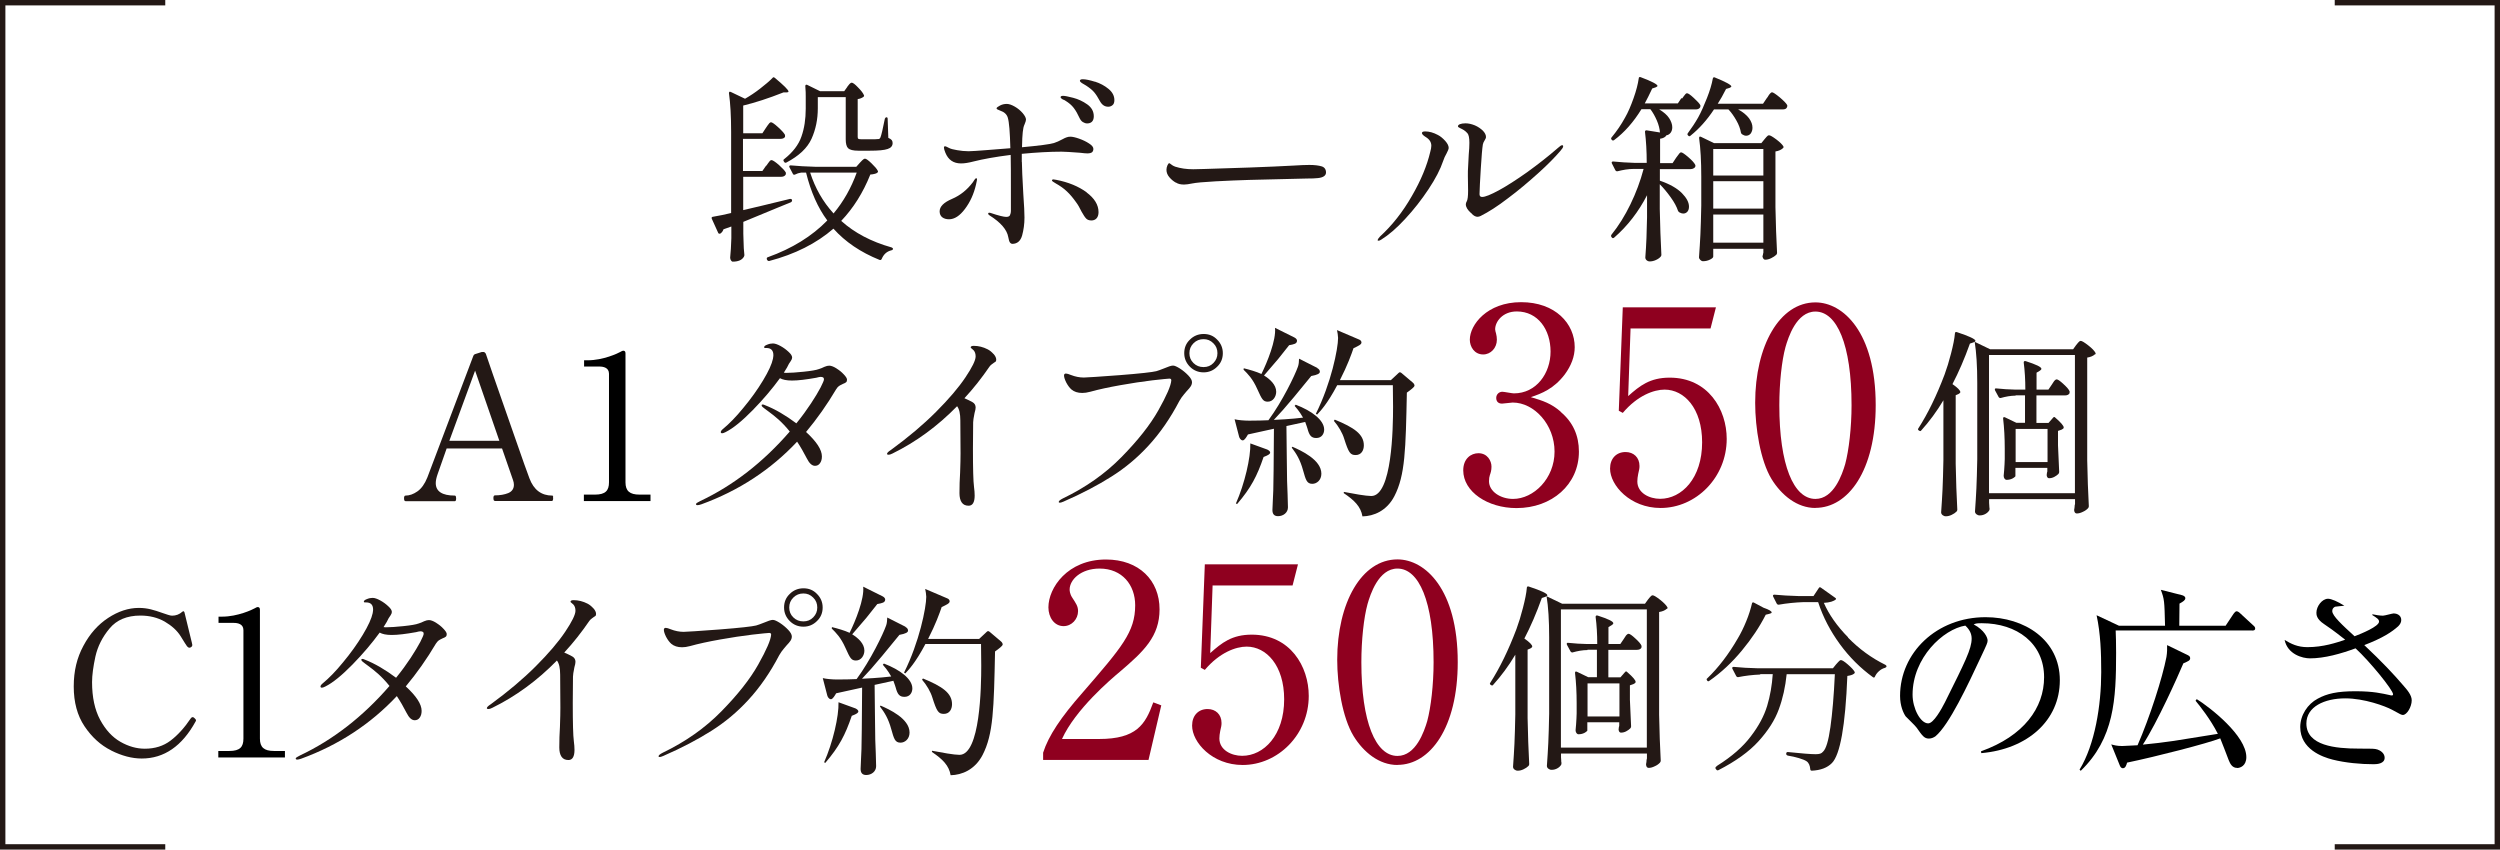<?xml version="1.0" encoding="UTF-8"?><svg id="_レイヤー_2" xmlns="http://www.w3.org/2000/svg" viewBox="0 0 231.9 78.81"><defs><style>.cls-1{fill:#8f001f;}.cls-1,.cls-2,.cls-3{stroke-width:0px;}.cls-2{fill:#231815;}.cls-4{fill:none;stroke:#231815;stroke-miterlimit:10;stroke-width:.5px;}</style></defs><path class="cls-2" d="m71.09,15.37s.09-.12.15-.22c.07-.1.12-.17.17-.22.05-.05.1-.08.15-.08.11,0,.34.15.69.45.34.31.56.54.65.72,0,.06,0,.12-.02.18-.08.13-.22.2-.43.2h-3.51v3.09c.86-.2,2.31-.54,4.34-1.04h.04c.08,0,.12.03.15.1v.06c0,.06-.03.11-.1.15l-1.13.46c-1.44.6-2.54,1.06-3.29,1.36v1.09l.02.65c0,.51.04.95.08,1.34,0,.05-.02.11-.06.18-.18.29-.53.43-1.02.43-.06,0-.11-.04-.16-.11-.05-.08-.08-.16-.08-.26.05-.48.09-1.08.11-1.8v-1.09l-.73.26c-.05.16-.14.29-.28.39,0,0-.04.02-.08.02-.08,0-.11-.03-.13-.08l-.59-1.3-.02-.08c0-.06.04-.1.11-.11.6-.1,1.17-.22,1.7-.35v-7.52c0-1.45-.07-2.65-.2-3.59v-.04s.02-.08.05-.1c.03,0,.07,0,.12.02l1.32.63c.47-.27.94-.58,1.4-.94s.85-.68,1.15-.99c.05-.08.11-.08.2-.02.85.71,1.28,1.13,1.28,1.28,0,.05-.06.08-.16.08h-.3c-1.39.55-2.65.96-3.74,1.22v2.57h1.78l.33-.5s.09-.12.15-.22c.07-.1.12-.17.17-.22.05-.05.1-.08.15-.08.1,0,.32.15.66.46s.55.54.64.72c0,.06,0,.12,0,.18-.08.12-.22.18-.43.18h-3.47v2.98h1.8l.35-.5h0Zm11.63,7.59c.08.03.11.07.11.13s-.05.11-.15.13c-.41.1-.71.36-.89.79-.04.1-.11.13-.2.1-1.76-.71-3.18-1.67-4.28-2.9-1.58,1.37-3.57,2.37-5.96,3h-.06s-.1-.03-.13-.1l-.02-.04-.02-.08c0-.06.03-.11.1-.13,2.26-.81,4.1-1.95,5.52-3.41-.88-1.18-1.53-2.66-1.97-4.44h-.45c-.21.03-.4.09-.57.18-.1.04-.16.02-.2-.06l-.32-.61s-.02-.04-.02-.08c0-.06.05-.1.13-.1.68.06,1.43.11,2.26.13h3.83l.33-.37s.11-.11.21-.22c.11-.11.19-.16.27-.16.1,0,.3.14.6.43s.5.52.58.69c.04.06.03.12-.04.18-.06.05-.15.09-.26.11-.11.03-.24.05-.39.06-.67,1.68-1.57,3.11-2.7,4.3,1.23,1.11,2.79,1.93,4.67,2.46h0Zm-4.14-14.89s.09-.11.14-.18c.06-.08.11-.13.15-.16.05-.04.09-.06.14-.06.1,0,.3.14.58.44.29.29.47.53.54.7.04.06.03.12-.04.18-.16.11-.34.18-.53.2v3.51c0,.1.02.16.07.18.05.03.15.04.32.04h.77c.38,0,.62,0,.71-.02.08,0,.12,0,.15-.03.03-.02.06-.06.09-.12.09-.21.22-.79.41-1.74.04-.09.09-.13.15-.13.08,0,.11.05.11.15l.06,1.76c.15.06.25.13.31.2.06.08.09.16.09.28,0,.26-.15.45-.46.55-.31.11-.86.16-1.66.16h-1.06c-.48,0-.79-.08-.95-.23-.15-.15-.22-.43-.22-.82v-3.92h-2.59v1.04c0,1.01-.19,1.95-.58,2.82-.39.86-1.16,1.59-2.34,2.21-.09.04-.15.02-.2-.06l-.04-.06c-.05-.09-.04-.15.04-.2.8-.63,1.34-1.33,1.6-2.09.27-.76.4-1.63.4-2.59v-1.11c0-.24,0-.56-.04-.98,0-.06.02-.11.05-.12.03-.02.07-.02.12,0l1.2.59h2.24l.28-.39h-.04Zm-3.43,7.94c.46,1.43,1.17,2.69,2.17,3.79.93-1.11,1.64-2.38,2.15-3.79,0,0-4.32,0-4.32,0Z"/><path class="cls-2" d="m90.63,16.64s-.03.22-.1.5c-.2.85-.53,1.59-1.02,2.24-.48.64-.97.96-1.48.96-.25,0-.46-.06-.62-.18-.16-.12-.25-.31-.25-.55,0-.45.38-.83,1.15-1.16s1.4-.84,1.93-1.54c.03-.05.08-.12.15-.23s.13-.15.16-.15c.05,0,.08.05.08.13h0v-.02Zm4.16-1.63c0,.51.05,1.49.13,2.96.08,1.09.11,1.82.11,2.21,0,.6-.08,1.16-.22,1.67-.15.51-.45.76-.89.77-.1,0-.18-.05-.24-.13s-.11-.25-.15-.48c-.12-.71-.71-1.38-1.74-2.03-.09-.06-.13-.11-.13-.15,0-.06.04-.1.11-.1l.11.02c.74.25,1.23.37,1.46.37.17,0,.29-.05.34-.15s.09-.25.09-.42v-1.81c0-1.48,0-2.61-.02-3.37-1.43.18-2.58.39-3.45.61-.46.12-.84.18-1.15.18-.71,0-1.19-.33-1.46-1-.09-.22-.13-.37-.13-.46s.03-.13.1-.13c.05,0,.11.02.2.07.09.05.15.07.18.09.15.08.39.14.74.2.34.06.71.1,1.07.1.34,0,.87-.05,1.59-.1.71-.05,1.47-.11,2.28-.18-.04-1.48-.11-2.43-.24-2.84-.09-.3-.32-.52-.71-.65-.22-.08-.33-.14-.33-.2,0-.08.11-.16.32-.27s.42-.15.63-.15.46.09.74.25c.28.16.52.36.73.6.2.24.31.44.31.61,0,.09-.05.23-.13.43-.09.18-.14.42-.17.72-.03.29-.06.76-.07,1.41,1.61-.15,2.61-.28,2.96-.39.24-.08.5-.19.79-.35.16-.09.29-.15.39-.18.1-.04.22-.06.35-.06.18,0,.46.06.8.18s.66.27.93.45c.27.17.4.34.4.5,0,.13-.04.24-.12.31-.08.07-.23.11-.44.11-.13,0-.36-.02-.69-.06-.83-.06-1.39-.1-1.7-.1-1.1,0-2.33.07-3.69.2v.76h0Zm5.99,2.83c.74.55,1.12,1.16,1.12,1.84,0,.26-.07.45-.19.58s-.29.19-.47.19c-.21,0-.37-.06-.48-.17-.11-.11-.26-.33-.43-.64-.18-.37-.35-.67-.52-.89-.27-.38-.55-.72-.84-.99-.29-.28-.65-.53-1.06-.76-.22-.12-.33-.21-.33-.26,0-.06.05-.1.13-.1l.26.04c1.14.22,2.07.61,2.83,1.16h-.02Zm-2.14-8.58c-.09-.05-.15-.1-.19-.13-.05-.04-.07-.08-.07-.11,0-.09.08-.13.24-.13.15,0,.45.06.92.18.46.12.9.32,1.31.61.41.29.61.66.61,1.11,0,.22-.06.39-.17.5-.11.11-.27.16-.45.16-.13,0-.27-.05-.4-.13s-.23-.22-.31-.39c-.16-.35-.33-.66-.53-.92-.19-.25-.45-.47-.76-.66-.04-.03-.1-.06-.18-.11h0l-.02.04Zm2.92-1.69c.48.15.91.38,1.27.68.36.3.54.64.54,1.04,0,.22-.06.38-.18.47-.12.1-.26.14-.39.14-.32,0-.57-.16-.76-.5-.2-.37-.38-.65-.55-.85s-.42-.4-.74-.61c-.09-.06-.17-.11-.27-.16s-.16-.1-.22-.15c-.06-.05-.09-.1-.09-.13,0-.1.09-.15.26-.15.27,0,.65.08,1.13.23h0Z"/><path class="cls-2" d="m109.07,16.94c-.22-.12-.42-.29-.6-.5-.18-.21-.27-.44-.27-.69,0-.13.03-.27.09-.41.06-.13.11-.2.17-.2.03,0,.08.03.16.1.12.1.25.17.39.22.5.16,1.05.24,1.67.24.53,0,1.34-.04,2.43-.07s2.01-.06,2.78-.09c1.64-.06,3.01-.12,4.09-.18.63-.04,1.13-.06,1.48-.06.48,0,.86.05,1.13.13s.41.28.41.57-.26.47-.75.52c-.25.03-.58.04-1.02.04l-5.37.13c-.95.03-1.99.07-3.1.13-1.12.06-1.84.13-2.18.2-.31.06-.55.1-.74.1-.32,0-.57-.06-.75-.18h0Z"/><path class="cls-2" d="m127.81,22.24c0-.06.07-.16.2-.3,1.13-1.04,2.11-2.28,2.95-3.75.85-1.46,1.41-2.83,1.71-4.1.06-.22.1-.41.1-.57,0-.33-.17-.6-.52-.81-.24-.15-.35-.27-.35-.37s.1-.15.3-.15c.38,0,.77.11,1.18.33.24.12.46.31.68.55.22.25.32.46.32.65,0,.1-.07.27-.2.52-.12.2-.23.43-.32.71-.25.75-.7,1.62-1.35,2.6-.65.98-1.37,1.9-2.17,2.76-.79.86-1.54,1.5-2.22,1.92-.1.06-.18.1-.24.1s-.1-.03-.1-.08h0Zm8.64-2.48c-.32-.29-.48-.55-.48-.81,0-.09.03-.17.08-.26.09-.15.13-.48.13-1l-.02-1.38c0-.34,0-.61.02-.79l.06-1.18c.04-.43.06-.79.06-1.09,0-.46-.06-.75-.18-.89-.11-.12-.22-.22-.33-.29-.11-.07-.23-.13-.36-.19-.13-.06-.19-.11-.19-.16,0-.09.06-.15.18-.2s.3-.08.52-.08c.29,0,.57.07.87.19.3.13.54.3.74.49.19.2.29.39.29.59,0,.09-.05.19-.13.32s-.14.25-.16.37c-.06.36-.12,1.1-.19,2.22-.07,1.13-.11,1.92-.12,2.39,0,.17.08.26.24.26.29,0,.8-.21,1.56-.62.75-.41,1.62-.97,2.61-1.67.98-.71,1.95-1.46,2.88-2.27.17-.16.3-.24.37-.24.06,0,.1.03.1.1,0,.1-.09.24-.26.43-.48.56-1.16,1.26-2.06,2.07s-1.82,1.59-2.8,2.32c-.96.74-1.81,1.28-2.53,1.64-.1.05-.2.08-.3.08-.17,0-.36-.1-.55-.3h0v-.04Z"/><path class="cls-2" d="m156.04,9.13s.09-.12.15-.21c.07-.1.12-.16.16-.2.05-.05.09-.07.14-.07.1,0,.31.14.63.44.32.29.53.52.61.68,0,.06,0,.12-.02.18-.08.13-.21.2-.41.2h-3.39c.42.25.73.52.92.81.19.3.29.58.29.85,0,.2-.05.36-.15.5-.1.13-.23.22-.39.24-.1.17-.3.28-.59.32v2.26h1.16l.33-.5c.05-.06.1-.13.15-.2.05-.08.11-.14.15-.2.06-.06.11-.1.15-.1.11,0,.33.15.68.45s.55.53.64.71l.02.08c0,.1-.05.17-.14.23-.1.06-.2.09-.32.09h-2.84v1.07c.93.32,1.6.71,2.04,1.15.44.45.66.86.66,1.26,0,.2-.05.35-.15.47-.1.11-.23.17-.39.17-.1,0-.22-.04-.35-.11-.05-.03-.1-.08-.13-.15-.12-.37-.34-.78-.67-1.24s-.66-.86-1.02-1.22v2.29c.03,1.53.08,2.95.15,4.26,0,.06-.02.11-.06.16-.1.12-.25.23-.45.32s-.39.13-.57.13c-.11,0-.21-.04-.29-.11s-.12-.16-.12-.26c.09-1.14.14-2.38.16-3.72v-2.05c-.79,1.53-1.8,2.85-3.06,3.94-.09.06-.15.06-.2-.02l-.04-.04c-.05-.08-.05-.15,0-.22.67-.83,1.25-1.77,1.76-2.82s.92-2.14,1.22-3.28h-.93c-.5,0-.99.09-1.5.22h-.06s-.1-.03-.13-.1l-.32-.63s-.02-.04-.02-.08c0-.06.05-.1.13-.1.62.06,1.3.11,2.05.13h1.07c0-1.1-.06-2.05-.16-2.87,0-.05,0-.09.04-.12.03-.03.06-.04.11-.03l1.24.2c-.03-.34-.12-.72-.29-1.11s-.36-.74-.6-1.05h-.83c-.73,1.19-1.58,2.16-2.54,2.87-.08.05-.14.05-.2-.02l-.02-.02c-.06-.06-.07-.13-.02-.2.48-.58.9-1.19,1.26-1.85.29-.5.54-1.1.79-1.8s.41-1.33.48-1.84c0-.11.08-.15.18-.11,1.04.39,1.56.67,1.56.81,0,.04-.06.08-.16.13l-.33.11c-.26.55-.49,1.02-.69,1.38h3.07l.32-.48h0l.06.02Zm5.19,1.02c.46.25.79.53,1.01.82.22.31.32.59.32.88,0,.21-.06.38-.16.53-.11.14-.26.21-.43.21-.12,0-.25-.05-.37-.13-.05-.03-.09-.08-.11-.16-.06-.35-.2-.74-.42-1.12-.22-.39-.46-.74-.74-1.03h-1.34c-.64.97-1.37,1.79-2.17,2.43-.08.08-.15.08-.22,0l-.02-.02c-.06-.06-.07-.13-.02-.2.34-.46.67-.95.96-1.46.29-.52.55-1.13.82-1.81s.45-1.29.54-1.8c.03-.12.1-.15.2-.1,1.01.41,1.52.69,1.52.83,0,.04-.06.08-.16.13l-.33.1c-.27.54-.53,1-.77,1.37h4.2l.35-.52c.05-.06.11-.13.15-.22.06-.09.11-.16.17-.22s.11-.1.16-.1c.1,0,.33.15.72.47.37.32.61.55.7.74,0,.06,0,.11-.02.16-.05.15-.18.22-.41.22h-4.16.02Zm-2.31,13.65c0,.09-.1.18-.3.28-.2.1-.41.15-.65.15-.09,0-.17-.04-.25-.12-.08-.08-.12-.16-.12-.25.05-.73.1-1.43.13-2.12s.06-1.59.08-2.69v-2.65c0-1.46-.07-2.65-.2-3.59v-.04s.02-.08.05-.1c.03,0,.07,0,.12.02l1.22.59h4.38l.3-.37s.1-.11.18-.21c.09-.11.16-.15.24-.15.11,0,.33.13.68.39.34.26.55.47.64.63.04.06.03.12-.04.18-.16.15-.39.25-.69.3v5.17c.03,1.55.08,2.96.15,4.24,0,.08-.03.13-.08.18-.11.11-.27.21-.47.31s-.39.14-.56.14c-.11,0-.19-.1-.24-.28,0-.03,0-.09.04-.18,0,0,0-.08.04-.2v-.35h-4.65v.74-.02Zm4.65-7.52v-2.46h-4.65v2.46h4.65Zm-4.65,3.07h4.65v-2.54h-4.65v2.54Zm0,.55v2.61h4.65v-2.61h-4.65Z"/><polyline class="cls-4" points="15.33 78.56 .25 78.56 .25 .25 15.33 .25"/><polyline class="cls-4" points="216.57 .25 231.65 .25 231.65 78.56 216.57 78.56"/><path class="cls-2" d="m51.29,46.04c0,.06.02.11.02.17,0,.17-.04.26-.11.26h-5.29s-.09-.02-.11-.07-.03-.11-.03-.19,0-.15.03-.19c.02-.05.06-.07.11-.07.47,0,.88-.07,1.23-.21.34-.14.53-.4.53-.77,0-.15-.03-.29-.08-.43l-1.02-2.94h-5.14l-.84,2.39c-.11.32-.17.58-.17.82,0,.77.59,1.16,1.77,1.16.05,0,.08.03.1.09,0,.06.02.11.02.17,0,.17-.04.26-.11.26h-4.58s-.09-.02-.11-.07-.03-.11-.03-.19,0-.15.03-.19c.02-.05.06-.07.11-.07.36,0,.73-.13,1.1-.39.37-.26.68-.69.92-1.29l4.27-11.29c.03-.08.08-.12.15-.15l.63-.2s.11,0,.19,0c.04,0,.08.04.11.07.04.03.06.07.08.11l.63,1.84c.42,1.2,1.06,3.03,1.91,5.47s1.35,3.86,1.5,4.23c.4,1.07,1.11,1.6,2.12,1.6.05,0,.08.03.1.09h0Zm-4.97-5.15l-2.25-6.51c-.74,2-1.54,4.17-2.39,6.51h4.64Z"/><path class="cls-2" d="m77.58,34.17c.26.16.49.34.69.56.2.21.3.37.3.49s-.03.19-.09.24-.15.1-.29.15c-.16.08-.29.14-.37.2-.09.06-.17.16-.26.3-.84,1.42-1.78,2.75-2.79,3.96.98.9,1.47,1.65,1.47,2.27,0,.26-.06.47-.18.63-.11.16-.27.24-.46.24-.28,0-.53-.23-.76-.69-.28-.54-.57-1.06-.9-1.55-2.44,2.6-5.4,4.54-8.88,5.81-.15.05-.27.08-.35.08-.1,0-.15-.03-.15-.1s.13-.15.39-.28c3.07-1.45,5.84-3.6,8.31-6.45-.36-.45-.71-.81-1.04-1.11s-.64-.53-.92-.74-.45-.33-.54-.41c-.08-.06-.11-.11-.11-.17s.03-.08.1-.08c.05,0,.11.02.2.06.95.37,1.92.94,2.92,1.69.53-.65.97-1.26,1.36-1.85s.68-1.08.89-1.48c.2-.4.31-.65.31-.74,0-.09-.02-.15-.07-.18-.05-.04-.12-.06-.23-.06-.09,0-.22.03-.41.08-.95.17-1.69.26-2.25.26-.51,0-.88-.08-1.12-.22-.7.96-1.54,1.96-2.52,2.96s-1.82,1.69-2.52,2.04c-.15.08-.26.11-.32.11-.09,0-.13-.04-.13-.11,0-.09.08-.19.24-.32.53-.44,1.16-1.07,1.85-1.92.7-.84,1.31-1.69,1.83-2.55s.82-1.53.92-2.01c.03-.17.04-.29.04-.33,0-.45-.22-.67-.65-.67h-.15s-.06-.03-.06-.07c0-.09.1-.17.29-.24.19-.08.37-.11.53-.11.18,0,.42.08.71.24.29.16.53.34.75.55.22.2.32.37.32.52,0,.09-.04.19-.12.31-.08.11-.14.21-.18.27-.08.18-.23.46-.47.82.06,0,.13.02.2.02.42,0,.97-.04,1.65-.11.68-.07,1.16-.15,1.42-.25.15-.05.32-.11.49-.2.18-.08.33-.11.45-.11.17,0,.39.08.65.24h.03Z"/><path class="cls-2" d="m92.16,32.83c.17.19.25.37.25.53,0,.09-.02.14-.05.18-.03.03-.09.07-.18.12,0,0-.07.05-.15.11-.09.06-.17.13-.24.23-.71,1.04-1.48,2.02-2.33,2.94.31.13.56.26.76.37.19.11.28.28.28.49,0,.11-.03.28-.1.51-.09.44-.13.72-.13.86l-.02,2.45c0,1.83.03,3.03.1,3.55.04.3.06.56.06.8,0,.62-.19.94-.56.94-.29,0-.5-.1-.64-.3-.14-.2-.21-.49-.21-.86,0-.65.02-1.29.06-1.92.03-.79.04-1.38.04-1.77l-.02-3.06c0-.62-.1-1.06-.3-1.32-1.82,1.86-3.82,3.32-6,4.39-.15.08-.27.11-.35.11-.1,0-.15-.03-.15-.08,0-.09.12-.21.37-.37,1.59-1.16,2.98-2.33,4.17-3.52s2.1-2.26,2.73-3.2.95-1.59.95-1.95c0-.25-.07-.44-.19-.57-.05-.05-.11-.1-.17-.15-.07-.05-.1-.09-.1-.11,0-.1.1-.15.28-.15.45,0,.88.11,1.29.32.2.1.38.25.55.44v-.02Z"/><path class="cls-2" d="m98.21,46.56c0-.09.12-.19.37-.32,2.14-1.03,3.95-2.31,5.45-3.84,1.5-1.53,2.65-2.97,3.42-4.34.77-1.37,1.17-2.29,1.2-2.78,0-.11-.06-.16-.18-.16-.13,0-.66.06-1.58.16-.92.11-1.9.26-2.97.45s-2,.39-2.79.61c-.29.08-.53.11-.74.11-.42,0-.75-.11-1-.32-.17-.15-.33-.36-.48-.64-.14-.28-.21-.5-.21-.66,0-.12.06-.18.18-.18.1,0,.25.05.45.13.41.16.81.24,1.21.24.29,0,1.39-.08,3.31-.22,1.92-.15,3.06-.28,3.41-.37.17-.05.4-.13.67-.24.42-.18.72-.28.88-.28.15,0,.36.1.65.28.29.19.54.4.77.64s.34.45.34.62c0,.13-.04.27-.12.39-.08.12-.2.27-.36.43-.03.04-.11.14-.27.32-.15.18-.3.38-.42.6-.84,1.61-1.8,2.99-2.85,4.13-1.05,1.15-2.21,2.11-3.47,2.9-1.25.79-2.73,1.57-4.43,2.31-.15.06-.26.1-.32.1-.09,0-.13-.03-.13-.1h0Zm12.17-12.54c-.34-.34-.53-.76-.53-1.26s.17-.92.53-1.26c.34-.34.77-.52,1.27-.52s.92.17,1.26.53c.34.34.52.76.52,1.25s-.17.92-.53,1.26c-.34.34-.76.52-1.25.52s-.92-.17-1.27-.52Zm2.18-.35c.25-.26.37-.55.37-.91s-.12-.67-.38-.92c-.26-.26-.55-.38-.91-.38s-.67.12-.93.38c-.26.26-.38.56-.38.92s.12.67.38.92c.26.25.56.37.93.37s.67-.12.92-.38Z"/><path class="cls-2" d="m194.32,32.87c-.16.15-.4.25-.71.3v9.53c.03,1.55.08,2.97.15,4.26,0,.08-.03.13-.08.19-.11.12-.27.24-.48.33-.2.1-.39.15-.56.15-.13,0-.22-.1-.24-.28,0-.08,0-.13.02-.18,0-.05.02-.11.02-.16s0-.15.04-.26v-.45h-7.97v.35c0,.12.02.22.02.3s0,.13.02.18v.09s0,.07-.02.11c-.07.12-.18.24-.34.33-.17.1-.35.15-.56.15-.11,0-.21-.04-.3-.11-.09-.08-.13-.16-.13-.26.05-.74.1-1.44.13-2.13s.06-1.59.08-2.71v-7.08c0-1.57-.08-2.84-.24-3.82l-.11.06-.33.11c-.5,1.4-1.04,2.65-1.62,3.76.49.34.73.59.73.74,0,.06-.06.12-.17.18l-.26.11v6.35c.03,1.56.08,2.97.15,4.27,0,.08-.03.13-.08.18-.11.11-.26.21-.45.3s-.36.13-.54.13c-.11,0-.21-.04-.3-.11-.09-.08-.13-.16-.13-.26.05-.74.1-1.44.13-2.13s.06-1.59.08-2.71v-5.55c-.63,1.06-1.32,1.98-2.04,2.78-.06.09-.13.1-.2.04l-.04-.02c-.09-.06-.1-.13-.04-.2.88-1.37,1.69-3.03,2.43-4.99.21-.57.41-1.22.6-1.96.19-.74.32-1.36.36-1.86,0-.11.08-.15.19-.11,1.15.38,1.71.65,1.71.8,0,.04-.02.07-.06.1l1.43.69h7.69l.28-.39s.1-.12.19-.23c.09-.11.17-.16.24-.16.11,0,.34.14.7.42s.57.51.66.68c.04.05.03.11-.04.17v-.02Zm-9.82,12.88h7.97v-12.82h-7.97v12.82Zm2.47-9.05c-.46,0-.93.09-1.39.22h-.06s-.1-.03-.13-.1l-.33-.61-.02-.08c0-.09.05-.11.15-.1.58.06,1.16.1,1.75.11h.93c0-.91-.05-1.75-.15-2.51,0-.12.06-.16.19-.13.96.31,1.45.54,1.45.71,0,.06-.05.12-.15.18l-.3.18v1.57h1.1l.32-.47s.07-.11.13-.2c.06-.1.11-.17.17-.21.05-.05.1-.07.15-.07.1,0,.31.14.62.43.32.29.52.52.58.69,0,.07,0,.12-.02.19-.08.12-.22.18-.43.18h-2.63v2.55h1.12l.43-.49c.06-.08.13-.08.2,0,.53.46.78.76.78.91,0,.05-.02.09-.06.12-.04.03-.09.06-.15.09l-.32.11v1.34c.04,1.09.08,1.92.11,2.47,0,.08-.03.13-.08.19-.1.1-.23.19-.38.27-.15.08-.32.12-.48.12-.12,0-.2-.1-.22-.28l.02-.18s0-.05.04-.17v-.33h-2.96v.78s-.09.11-.26.2c-.17.09-.36.13-.56.13-.08,0-.13-.04-.19-.11-.05-.08-.08-.16-.08-.26.04-.36.06-.72.08-1.06l.02-.51v-.96c0-.99-.05-1.92-.15-2.78v-.04s.02-.08.05-.1c.03,0,.07,0,.12.02l1.06.51h.8v-2.55h-.9.02Zm2.96,6.16v-3.07h-2.96v3.07h2.96Z"/><path class="cls-2" d="m122.18,34.14c.15.08.25.19.25.34,0,.17-.21.29-.8.4-.25.31-.78.94-1.6,1.95-.73.88-1.36,1.59-1.87,2.12.1,0,1.7-.08,2.71-.21-.08-.13-.31-.57-.78-1.09l.1-.11c1.49.57,2.64,1.43,2.64,2.31,0,.36-.21.78-.73.78-.46,0-.65-.23-.82-.88-.02-.06-.1-.32-.21-.61l-1.74.38c0,.82.06,4.74.06,5.1.02.38.08,2.1.08,2.44,0,.5-.44.82-.92.82-.4,0-.52-.25-.52-.57,0-.31.08-1.57.08-1.83.02-.61.04-2.48.06-5.71-1.2.27-2.16.48-2.41.53-.11.19-.31.55-.48.55-.19,0-.31-.23-.34-.34l-.42-1.62c.32.08.88.13,1.36.13.59,0,1.47-.02,1.78-.04,1.3-1.76,2.46-4.18,2.73-4.95.08-.19.11-.53.11-.76l1.7.86h0Zm-7.54,12.57c.82-1.85,1.38-4.28,1.34-5.58l1.57.57c.13.06.27.17.27.27,0,.13-.11.23-.61.42-.61,1.78-1.16,2.85-2.46,4.37,0,0-.1-.06-.1-.06Zm.73-12.55c.53.13,1.16.31,1.64.53.53-1.07,1.38-3.15,1.26-4.28l1.81.9c.15.08.23.19.23.29,0,.29-.29.34-.73.42-.9,1.15-1.03,1.32-2.33,2.81.55.34,1.13.86,1.13,1.51,0,.44-.29.92-.78.92-.44,0-.55-.23-.97-1.16-.44-.99-.88-1.41-1.28-1.81l.02-.11Zm4.51,7.28c.78.34,2.69,1.2,2.69,2.5,0,.61-.44.94-.84.94-.52,0-.61-.38-.86-1.26-.27-.99-.63-1.55-1.05-2.1,0,0,.06-.08.06-.08Zm9.13-6.17l.57-.53c.1-.1.21-.21.27-.21.08,0,.21.11.27.17l.92.78c.1.08.17.19.17.29,0,.13-.36.4-.71.65-.11,5.29-.15,7.66-1.16,9.61-.71,1.36-1.91,1.85-2.96,1.87-.15-.9-.74-1.49-1.74-2.16l.02-.11c.88.17,2.04.38,2.54.38,1.93,0,2.02-6.3,2.02-8.27,0-.32-.02-1.68-.02-2.01h-5.16c-.94,1.78-1.59,2.43-1.87,2.73l-.11-.08c1.41-2.81,2.06-6.03,2.06-7.03,0-.19-.06-.55-.1-.73l2.06.88c.1.04.21.13.21.27,0,.19-.29.32-.74.53-.21.61-.55,1.57-1.26,2.96h4.72,0Zm-5.21,3.65c1.81.74,2.71,1.36,2.71,2.39,0,.46-.23.9-.76.9-.5,0-.65-.21-1.07-1.53-.15-.5-.52-1.15-.95-1.64,0,0,.08-.11.08-.11Z"/><path class="cls-1" d="m144.77,38.21c1.15.96,1.69,2.21,1.69,3.68,0,3.06-2.51,5.24-5.79,5.24-2.68,0-4.94-1.52-4.94-3.5,0-1.09.72-1.59,1.41-1.59.84,0,1.21.72,1.21,1.24,0,.37-.08.59-.15.79-.05.15-.08.32-.08.57,0,.95,1.07,1.64,2.23,1.64,1.91,0,3.85-1.89,3.85-4.39s-1.89-4.55-3.88-4.55c-.15,0-.84.1-.99.1-.37,0-.54-.22-.54-.53,0-.32.25-.57.57-.57.15,0,.9.15,1.07.15,2.08,0,3.4-1.86,3.4-3.88s-1.16-3.72-3.13-3.72c-1.32,0-2.01.95-2.01,1.66,0,.12.05.25.08.37.05.17.08.42.08.59,0,.77-.57,1.37-1.27,1.37-.82,0-1.24-.72-1.24-1.37,0-1.37,1.59-3.48,4.76-3.48s4.97,1.99,4.97,4.17c0,.87-.32,1.71-.92,2.53-1.02,1.34-2.14,1.77-3.15,2.11,1.15.34,1.89.59,2.76,1.34h0Z"/><path class="cls-1" d="m151.25,30.49l-.22,6.25c1.07-.95,2.01-1.71,3.85-1.71,3.57,0,5.29,2.95,5.29,5.68,0,3.6-2.86,6.41-6.13,6.41-2.83,0-4.69-2.11-4.69-3.65,0-.95.59-1.54,1.44-1.54.74,0,1.29.5,1.29,1.29,0,.25-.03.34-.12.74-.05.2-.08.54-.08.7,0,1.07,1.12,1.61,2.11,1.61,2.01,0,3.9-1.91,3.9-5.24,0-3.15-1.66-4.89-3.48-4.89-.99,0-2.51.54-3.88,2.16l-.37-.2.37-9.59h8.64l-.5,1.96h-7.43Z"/><path class="cls-1" d="m168.4,47.12c-1.71,0-3.15-1.19-4.07-2.68-1.04-1.71-1.52-4.76-1.52-7.08,0-5.29,2.26-9.31,5.59-9.31,2.56,0,5.59,2.76,5.59,9.53,0,6.08-2.56,9.53-5.59,9.53h0Zm-2.78-14.92c-.34,1.24-.57,3.32-.57,5.39,0,5.54,1.32,8.69,3.35,8.69,1.71,0,2.48-2.28,2.76-3.23.34-1.27.59-3.38.59-5.46,0-5.66-1.37-8.69-3.35-8.69-1.77,0-2.53,2.43-2.78,3.3h0Z"/><path class="cls-3" d="m54.17,45.88h1.02c.97,0,1.3-.37,1.3-1.14v-10.07c0-.58-.54-.67-.89-.67h-1.42v-.58h.34c1.43,0,2.81-.65,3.03-.78.13-.07.19-.11.26-.11.17,0,.21.11.21.26v11.95c0,.8.39,1.14,1.3,1.14h1.02v.6h-6.18v-.6Z"/><path class="cls-2" d="m10.31,69.61c-.98-.49-1.8-1.24-2.47-2.24-.67-1-1-2.23-1-3.69s.3-2.67.9-3.78c.59-1.11,1.36-1.97,2.29-2.58s1.88-.93,2.85-.93c.41,0,.77.05,1.1.13s.7.2,1.12.35c.16.06.32.11.48.16.15.05.29.08.38.08.36,0,.68-.12.96-.37.04-.04.08-.05.11-.04s.06.05.08.1l.49,2.01.2.82.04.2c0,.08-.03.13-.08.17,0,0-.06.04-.13.08h-.06c-.08,0-.15-.05-.22-.13s-.26-.4-.59-.93c-.33-.53-.83-.98-1.48-1.36-.65-.37-1.4-.56-2.26-.56-1.24,0-2.2.4-2.86,1.2-.67.8-1.1,1.67-1.31,2.6-.2.93-.31,1.72-.31,2.37,0,1.4.25,2.57.75,3.5.51.94,1.13,1.61,1.88,2.04s1.51.64,2.26.64c.94,0,1.73-.25,2.39-.75s1.29-1.19,1.88-2.07c.06-.08.11-.11.17-.11s.11.03.18.1c.09.08.13.14.13.2,0,.03,0,.06-.04.11-1.25,2.28-2.92,3.43-4.99,3.43-.91,0-1.85-.25-2.83-.74l-.02-.02Z"/><path class="cls-2" d="m40.45,57.77c.26.16.49.34.69.56.2.21.3.37.3.49s-.03.19-.09.24-.15.1-.29.15c-.16.08-.29.14-.37.2s-.17.16-.26.3c-.84,1.42-1.78,2.75-2.79,3.96.98.9,1.47,1.65,1.47,2.27,0,.26-.06.47-.18.63-.11.16-.27.24-.46.24-.28,0-.53-.23-.76-.69-.28-.54-.57-1.06-.9-1.55-2.44,2.6-5.4,4.54-8.88,5.81-.15.05-.27.08-.35.08-.1,0-.15-.03-.15-.1s.13-.15.39-.28c3.07-1.45,5.84-3.6,8.31-6.45-.36-.45-.71-.81-1.04-1.11s-.64-.53-.92-.74-.45-.33-.54-.41c-.08-.06-.11-.11-.11-.17s.03-.08.1-.08c.05,0,.11.02.2.06.95.37,1.92.94,2.92,1.69.53-.65.97-1.26,1.36-1.85.38-.59.68-1.08.89-1.48.2-.4.31-.65.31-.74,0-.09-.02-.15-.07-.18-.05-.04-.12-.06-.23-.06-.09,0-.22.03-.41.08-.95.17-1.69.26-2.25.26-.51,0-.88-.08-1.12-.22-.7.96-1.54,1.96-2.52,2.96-.98,1-1.82,1.69-2.52,2.04-.15.08-.26.11-.32.11-.09,0-.13-.04-.13-.11,0-.09.08-.19.24-.32.53-.44,1.16-1.07,1.85-1.92.7-.84,1.31-1.69,1.83-2.55s.82-1.53.92-2.01c.03-.17.04-.29.04-.33,0-.45-.22-.67-.65-.67h-.15s-.06-.03-.06-.07c0-.09.1-.17.29-.24.19-.08.37-.11.53-.11.18,0,.42.08.71.24s.53.34.75.55c.22.2.32.37.32.52,0,.09-.04.19-.12.31-.08.11-.14.21-.18.27-.08.18-.23.46-.47.82.06,0,.13.02.2.02.42,0,.97-.04,1.65-.11s1.16-.15,1.42-.25c.15-.05.32-.11.49-.2.18-.08.33-.11.45-.11.17,0,.39.08.65.24h.03Z"/><path class="cls-2" d="m55.04,56.42c.17.19.25.37.25.53,0,.09-.02.14-.05.18-.03.03-.09.07-.18.12,0,0-.07.05-.15.11s-.17.13-.24.23c-.71,1.04-1.48,2.02-2.33,2.94.31.13.56.26.76.37.19.11.28.28.28.49,0,.11-.03.28-.1.51-.09.44-.13.72-.13.86l-.02,2.45c0,1.83.03,3.03.1,3.55.04.3.06.56.06.8,0,.62-.19.94-.56.94-.29,0-.5-.1-.64-.3-.14-.2-.21-.49-.21-.86,0-.65.02-1.29.06-1.92.03-.79.04-1.38.04-1.77l-.02-3.06c0-.62-.1-1.06-.3-1.32-1.82,1.86-3.82,3.32-6,4.39-.15.08-.27.11-.35.11-.1,0-.15-.03-.15-.08,0-.09.12-.21.37-.37,1.59-1.16,2.98-2.33,4.17-3.52,1.19-1.19,2.1-2.26,2.73-3.2s.95-1.59.95-1.95c0-.25-.07-.44-.19-.57-.05-.05-.11-.1-.17-.15-.07-.05-.1-.09-.1-.11,0-.1.1-.15.28-.15.45,0,.88.11,1.29.32.2.1.38.25.55.44v-.02Z"/><path class="cls-2" d="m61.09,70.15c0-.09.12-.19.37-.32,2.14-1.03,3.95-2.31,5.45-3.84s2.65-2.97,3.42-4.34c.77-1.37,1.17-2.29,1.2-2.78,0-.11-.06-.16-.18-.16-.13,0-.66.06-1.58.16-.92.11-1.9.26-2.97.45s-2,.39-2.79.61c-.29.08-.53.11-.74.11-.42,0-.75-.11-1-.32-.17-.15-.33-.36-.48-.64-.14-.28-.21-.5-.21-.66,0-.12.06-.18.18-.18.1,0,.25.05.45.13.41.16.81.24,1.21.24.29,0,1.39-.08,3.31-.22,1.92-.15,3.06-.28,3.41-.37.17-.05.4-.13.67-.24.42-.18.72-.28.88-.28.15,0,.36.1.65.28.29.19.54.4.77.64s.34.45.34.62c0,.13-.04.27-.12.39-.08.12-.2.27-.36.43-.03.04-.11.14-.27.32-.15.18-.3.38-.42.6-.84,1.61-1.8,2.99-2.85,4.13-1.05,1.15-2.21,2.11-3.47,2.9-1.25.79-2.73,1.57-4.43,2.31-.15.06-.26.1-.32.1-.09,0-.13-.03-.13-.1h0Zm12.17-12.54c-.34-.34-.53-.76-.53-1.26s.17-.92.53-1.26c.34-.34.77-.52,1.27-.52s.92.17,1.26.53c.34.34.52.76.52,1.25s-.17.92-.53,1.26c-.34.34-.76.52-1.25.52s-.92-.17-1.27-.52Zm2.18-.35c.25-.26.37-.55.37-.91s-.12-.67-.38-.92c-.26-.26-.55-.38-.91-.38s-.67.12-.93.38c-.26.26-.38.56-.38.92s.12.67.38.92c.26.25.56.37.93.37s.67-.12.92-.38Z"/><path class="cls-2" d="m154.61,56.47c-.16.15-.4.25-.71.3v9.53c.03,1.55.08,2.97.15,4.26,0,.08-.03.13-.08.19-.11.12-.27.24-.48.33-.2.1-.39.15-.56.15-.13,0-.22-.1-.24-.28,0-.08,0-.13.02-.18,0-.05.02-.11.02-.16s0-.15.04-.26v-.45h-7.97v.35c0,.12.02.22.02.3s0,.13.02.18v.09s0,.07-.02.11c-.07.12-.18.24-.34.33-.17.1-.35.15-.56.15-.11,0-.21-.04-.3-.11s-.13-.16-.13-.26c.05-.74.1-1.44.13-2.13s.06-1.59.08-2.71v-7.08c0-1.57-.08-2.84-.24-3.82l-.11.06-.33.11c-.5,1.4-1.04,2.65-1.62,3.76.49.34.73.59.73.74,0,.06-.06.12-.17.18l-.26.11v6.35c.03,1.56.08,2.97.15,4.27,0,.08-.03.13-.08.18-.11.11-.26.21-.45.3s-.36.13-.54.13c-.11,0-.21-.04-.3-.11s-.13-.16-.13-.26c.05-.74.1-1.44.13-2.13s.06-1.59.08-2.71v-5.55c-.63,1.06-1.32,1.98-2.04,2.78-.06.09-.13.1-.2.04l-.04-.02c-.09-.06-.1-.13-.04-.2.88-1.37,1.69-3.03,2.43-4.99.21-.57.41-1.22.6-1.96.19-.74.32-1.36.36-1.86,0-.11.08-.15.19-.11,1.15.38,1.71.65,1.71.8,0,.04-.02.07-.06.1l1.43.69h7.69l.28-.39s.1-.12.19-.23c.09-.11.17-.16.24-.16.11,0,.34.14.7.42.35.28.57.51.66.68.04.05.03.11-.04.17v-.02Zm-9.82,12.88h7.97v-12.82h-7.97v12.82Zm2.47-9.05c-.46,0-.93.09-1.39.22h-.06s-.1-.03-.13-.1l-.33-.61-.02-.08c0-.09.05-.11.15-.1.58.06,1.16.1,1.75.11h.93c0-.91-.05-1.75-.15-2.51,0-.12.06-.16.19-.13.96.31,1.45.54,1.45.71,0,.06-.05.12-.15.18l-.3.18v1.57h1.1l.32-.47s.07-.11.13-.2c.06-.1.11-.17.17-.21.05-.05.1-.07.15-.07.1,0,.31.14.62.43.32.29.52.52.58.69,0,.07,0,.12-.02.19-.08.12-.22.18-.43.18h-2.63v2.55h1.12l.43-.49c.06-.08.13-.08.2,0,.53.46.78.76.78.91,0,.05-.02.09-.06.12-.04.03-.09.06-.15.09l-.32.11v1.34c.04,1.09.08,1.92.11,2.47,0,.08-.03.13-.08.19-.1.1-.23.19-.38.27-.15.08-.32.12-.48.12-.12,0-.2-.1-.22-.28l.02-.18s0-.05.04-.17v-.33h-2.96v.78s-.09.11-.26.2c-.17.09-.36.13-.56.13-.08,0-.13-.04-.19-.11-.05-.08-.08-.16-.08-.26.04-.36.06-.72.08-1.06l.02-.51v-.96c0-.99-.05-1.92-.15-2.78v-.04s.02-.08.05-.1c.03,0,.07,0,.12.02l1.06.51h.8v-2.55h-.9.02Zm2.96,6.16v-3.07h-2.96v3.07h2.96Z"/><path class="cls-2" d="m162.68,55.89l.92.49c.5.17.74.32.74.43,0,.05-.08.1-.22.13l-.33.08c-.56,1.11-1.3,2.22-2.21,3.32s-1.92,2.05-3.03,2.82c-.08.06-.14.05-.2-.04-.06-.09-.06-.15.02-.2,1.03-.99,1.97-2.22,2.81-3.67.3-.5.56-1.03.8-1.62.24-.58.41-1.13.53-1.64,0-.1.08-.13.18-.1h0Zm.59,6.68c-.71.03-1.38.11-2.03.24h-.06s-.1-.03-.13-.1l-.35-.67s-.02-.04-.02-.08c0-.06.05-.1.15-.1.67.07,1.42.11,2.25.13h6.94l.3-.37s.11-.11.2-.22c.1-.11.17-.17.25-.17.1,0,.32.13.64.41s.53.5.62.67c.04.08.02.13-.06.19-.13.1-.34.16-.61.2-.18,4.62-.67,7.31-1.43,8.08-.43.44-1.06.67-1.86.71-.1,0-.15-.05-.15-.15-.03-.34-.14-.59-.35-.73-.15-.1-.38-.19-.71-.29-.32-.1-.67-.17-1.02-.23-.1-.03-.15-.08-.15-.16v-.04s.02-.09.05-.11.07-.03.12-.02c1.25.13,2.11.2,2.57.2.17,0,.31-.02.41-.05.1-.03.18-.09.26-.18.28-.25.51-1.01.69-2.29.18-1.28.32-2.91.41-4.9h-4.47c-.12,1.18-.36,2.26-.73,3.26-.36.99-.99,1.98-1.88,2.96s-2.14,1.87-3.72,2.68c-.09.04-.15.02-.2-.06l-.06-.08s-.02-.03-.02-.06c0-.07.06-.13.18-.22,1.34-.84,2.38-1.75,3.1-2.71.74-.96,1.24-1.91,1.52-2.83.28-.93.45-1.91.52-2.95h-1.17l.02.02Zm8.15-3.43c1.03,1.06,2.19,1.9,3.47,2.53.06.04.1.08.1.11,0,.05,0,.09-.04.11s-.06.05-.1.06c-.2.05-.38.15-.55.3-.17.15-.3.32-.38.51-.04.1-.1.11-.18.06-1.16-.84-2.2-1.87-3.08-3.08s-1.56-2.5-2.01-3.89h-1.32c-.82.03-1.59.11-2.33.24h-.06s-.1-.03-.13-.1l-.33-.65-.02-.08c0-.06.05-.1.13-.1.67.06,1.42.11,2.25.13h1.38l.49-.74c.05-.09.11-.1.2-.04l1.31.93c.09.06.11.11.08.15-.19.18-.56.3-1.12.33.47,1.08,1.22,2.15,2.25,3.2h0Z"/><path class="cls-2" d="m83.98,58.15c.15.08.25.19.25.34,0,.17-.21.29-.8.4-.25.31-.78.94-1.6,1.95-.73.88-1.36,1.59-1.87,2.12.1,0,1.7-.08,2.71-.21-.08-.13-.31-.57-.78-1.09l.1-.11c1.49.57,2.64,1.43,2.64,2.31,0,.36-.21.78-.73.78-.46,0-.65-.23-.82-.88-.02-.06-.1-.32-.21-.61l-1.74.38c0,.82.06,4.74.06,5.1.02.38.08,2.1.08,2.44,0,.5-.44.82-.92.82-.4,0-.52-.25-.52-.57,0-.31.08-1.57.08-1.83.02-.61.04-2.48.06-5.71-1.2.27-2.16.48-2.41.53-.11.19-.31.55-.48.55-.19,0-.31-.23-.34-.34l-.42-1.62c.32.08.88.13,1.36.13.59,0,1.47-.02,1.78-.04,1.3-1.76,2.46-4.18,2.73-4.95.08-.19.11-.53.11-.76l1.7.86h0Zm-7.54,12.57c.82-1.85,1.38-4.28,1.34-5.58l1.57.57c.13.06.27.17.27.27,0,.13-.11.23-.61.42-.61,1.78-1.16,2.85-2.46,4.37,0,0-.1-.06-.1-.06Zm.73-12.55c.53.13,1.16.31,1.64.53.53-1.07,1.38-3.15,1.26-4.28l1.81.9c.15.08.23.19.23.29,0,.29-.29.34-.73.42-.9,1.15-1.03,1.32-2.33,2.81.55.34,1.13.86,1.13,1.51,0,.44-.29.92-.78.92-.44,0-.55-.23-.97-1.16-.44-.99-.88-1.41-1.28-1.81,0,0,.02-.11.02-.11Zm4.51,7.28c.78.34,2.69,1.2,2.69,2.5,0,.61-.44.94-.84.94-.52,0-.61-.38-.86-1.26-.27-.99-.63-1.55-1.05-2.1,0,0,.06-.08.06-.08Zm9.13-6.17l.57-.53c.1-.1.21-.21.27-.21.08,0,.21.11.27.17l.92.78c.1.08.17.19.17.29,0,.13-.36.4-.71.65-.11,5.29-.15,7.66-1.16,9.61-.71,1.36-1.91,1.85-2.96,1.87-.15-.9-.74-1.49-1.74-2.16l.02-.11c.88.17,2.04.38,2.54.38,1.93,0,2.02-6.3,2.02-8.27,0-.32-.02-1.68-.02-2.01h-5.16c-.94,1.78-1.59,2.43-1.87,2.73l-.11-.08c1.41-2.81,2.06-6.03,2.06-7.03,0-.19-.06-.55-.1-.73l2.06.88c.1.04.21.13.21.27,0,.19-.29.32-.74.53-.21.61-.55,1.57-1.26,2.96h4.72,0Zm-5.21,3.65c1.81.74,2.71,1.36,2.71,2.39,0,.46-.23.9-.76.9-.5,0-.65-.21-1.07-1.53-.15-.5-.52-1.15-.95-1.64,0,0,.08-.11.08-.11Z"/><path class="cls-1" d="m106.52,70.49h-9.76v-.67c.5-1.57,1.66-3.3,3.65-5.56,3.65-4.22,4.89-5.63,4.89-8.12,0-1.86-1.19-3.4-3.3-3.4-1.74,0-2.78,1.04-2.78,1.94,0,.08,0,.4.25.77.32.5.53.77.53,1.24,0,.74-.59,1.39-1.34,1.39-.87,0-1.41-.82-1.41-1.74,0-1.81,1.77-4.44,5.34-4.44,3.07,0,4.97,1.94,4.97,4.62,0,2.51-1.44,3.88-3.68,5.79-.84.7-4.13,3.5-5.37,6.24h3.43c3.48,0,4.3-1.34,5.04-3.4l.74.28-1.19,5.09v-.04Z"/><path class="cls-1" d="m112.48,54.33l-.22,6.25c1.07-.95,2.01-1.71,3.85-1.71,3.57,0,5.29,2.95,5.29,5.68,0,3.6-2.86,6.41-6.13,6.41-2.83,0-4.69-2.11-4.69-3.65,0-.95.59-1.54,1.44-1.54.74,0,1.29.5,1.29,1.29,0,.25-.03.34-.12.74-.05.2-.08.54-.08.7,0,1.07,1.12,1.61,2.11,1.61,2.01,0,3.9-1.91,3.9-5.24,0-3.15-1.66-4.89-3.48-4.89-.99,0-2.51.54-3.88,2.16l-.37-.2.37-9.59h8.64l-.5,1.96h-7.43Z"/><path class="cls-1" d="m129.63,70.96c-1.71,0-3.15-1.19-4.07-2.68-1.04-1.71-1.52-4.76-1.52-7.08,0-5.29,2.26-9.31,5.59-9.31,2.56,0,5.59,2.76,5.59,9.53,0,6.08-2.56,9.53-5.59,9.53h0Zm-2.78-14.92c-.34,1.24-.57,3.32-.57,5.39,0,5.54,1.32,8.69,3.35,8.69,1.71,0,2.48-2.28,2.76-3.23.34-1.27.59-3.38.59-5.46,0-5.66-1.37-8.69-3.35-8.69-1.77,0-2.53,2.43-2.78,3.3h0Z"/><path class="cls-3" d="m20.26,69.66h1.02c.97,0,1.3-.37,1.3-1.14v-10.07c0-.58-.54-.67-.89-.67h-1.42v-.58h.34c1.43,0,2.81-.65,3.03-.78.13-.07.19-.11.26-.11.17,0,.21.11.21.26v11.95c0,.8.39,1.14,1.3,1.14h1.02v.6h-6.18v-.6Z"/><path class="cls-3" d="m183.78,69.84l-.02-.15c3.98-1.42,5.85-4.04,5.85-6.87,0-3.15-2.53-5.01-5.77-5.01-.47,0-.56.02-.76.11,1.01.54,1.29,1.23,1.29,1.49,0,.21-.06.34-.63,1.55-1.19,2.55-2.94,6.29-4.21,7.34-.13.09-.35.21-.6.21-.43,0-.6-.24-1.15-1.02-.13-.19-.87-.88-1.01-1.04-.21-.3-.52-.97-.52-1.9,0-4,3.39-7.3,7.93-7.3,3.61,0,6.89,2.1,6.89,5.85s-3.02,6.39-7.28,6.76Zm-1.47-11.81c-2.05.33-4.9,2.98-4.9,6.41,0,1.27.73,2.66,1.45,2.66.5,0,1.23-1.32,1.55-1.95,1.86-3.74,2.48-4.95,2.48-5.92,0-.47-.22-.86-.58-1.19Z"/><path class="cls-3" d="m208.91,58.48h-12.66c.02.5.04,1.12.04,2.07,0,4.32-.17,7.93-3.28,10.95l-.11-.11c1.42-2.31,2.01-5.96,2.01-9.05,0-1.77-.06-3.56-.43-5.27l2.07.97h4.28c-.06-2.35-.06-2.42-.39-3.33l1.97.5c.13.04.3.11.3.28s-.17.3-.54.5c0,.15-.02,1.94-.02,2.05h4.3l.73-1.1c.06-.09.19-.24.28-.24.11,0,.24.09.35.2l1.19,1.1c.11.09.19.17.19.3,0,.17-.15.19-.28.19Zm-1.4,12.75c-.43,0-.63-.35-.78-.73-.13-.32-.65-1.73-.78-2.01-1.25.48-5.9,1.68-8.64,2.25-.07.24-.15.52-.39.52-.17,0-.24-.15-.28-.24l-.8-1.97c.26.07.52.15,1.02.15.11,0,.52-.02,1.42-.07,1.14-2.61,2.31-6.26,2.68-8.19.07-.41.07-.82.06-1.1l1.92.93c.13.07.22.13.22.28,0,.22-.17.28-.63.48-.52,1.23-2.4,5.44-3.76,7.54.97-.09,1.94-.21,2.9-.35.63-.11,3.48-.56,4.06-.65-.69-1.36-1.66-2.57-2.07-3.07l.11-.15c1.25.78,4.6,3.39,4.6,5.38,0,.82-.58,1.01-.86,1.01Z"/><path class="cls-3" d="m222.9,66.32c-.13,0-.22-.04-1.01-.48-.65-.35-2.59-1.06-4.34-1.06-1.94,0-3.61.78-3.61,2.33,0,2.07,2.72,2.33,4.84,2.33,1.32,0,1.49,0,1.77.09.26.09.65.34.65.76,0,.54-.67.6-1.01.6-1.23,0-2.63-.13-3.82-.43-.95-.24-3-.97-3-3.02,0-1.1.69-2.14,1.62-2.63.86-.47,1.81-.69,3.5-.69s2.48.21,3.15.35c.09.02.13.04.21.04s.13-.02.13-.11c0-.39-2.16-3.05-3.48-4.26-1.36.5-2.87.93-4.23.93-.69,0-2.07-.37-2.35-1.71.61.37,1.21.67,2.12.67,1.45,0,2.68-.41,3.5-.69-1.15-.91-1.55-1.17-1.96-1.45-.71-.47-.71-.88-.71-1.06,0-.58.52-1.29,1.08-1.29.3,0,.91.26,1.51.65-.13.02-.76.06-.86.09-.07.04-.26.13-.26.41,0,.43.93,1.29,2.07,2.33.63-.24,2.27-.91,2.27-1.36,0-.22-.22-.35-.63-.61l.02-.07c.28.06.67.13.97.13.17,0,.86-.21,1.01-.21.22,0,.69.13.69.61,0,.22-.11.41-.28.58-.58.52-1.4,1.08-3.15,1.75,1.66,1.56,2.74,2.72,3.52,3.63.5.56.88,1.02.88,1.49,0,.61-.45,1.36-.82,1.36Z"/></svg>